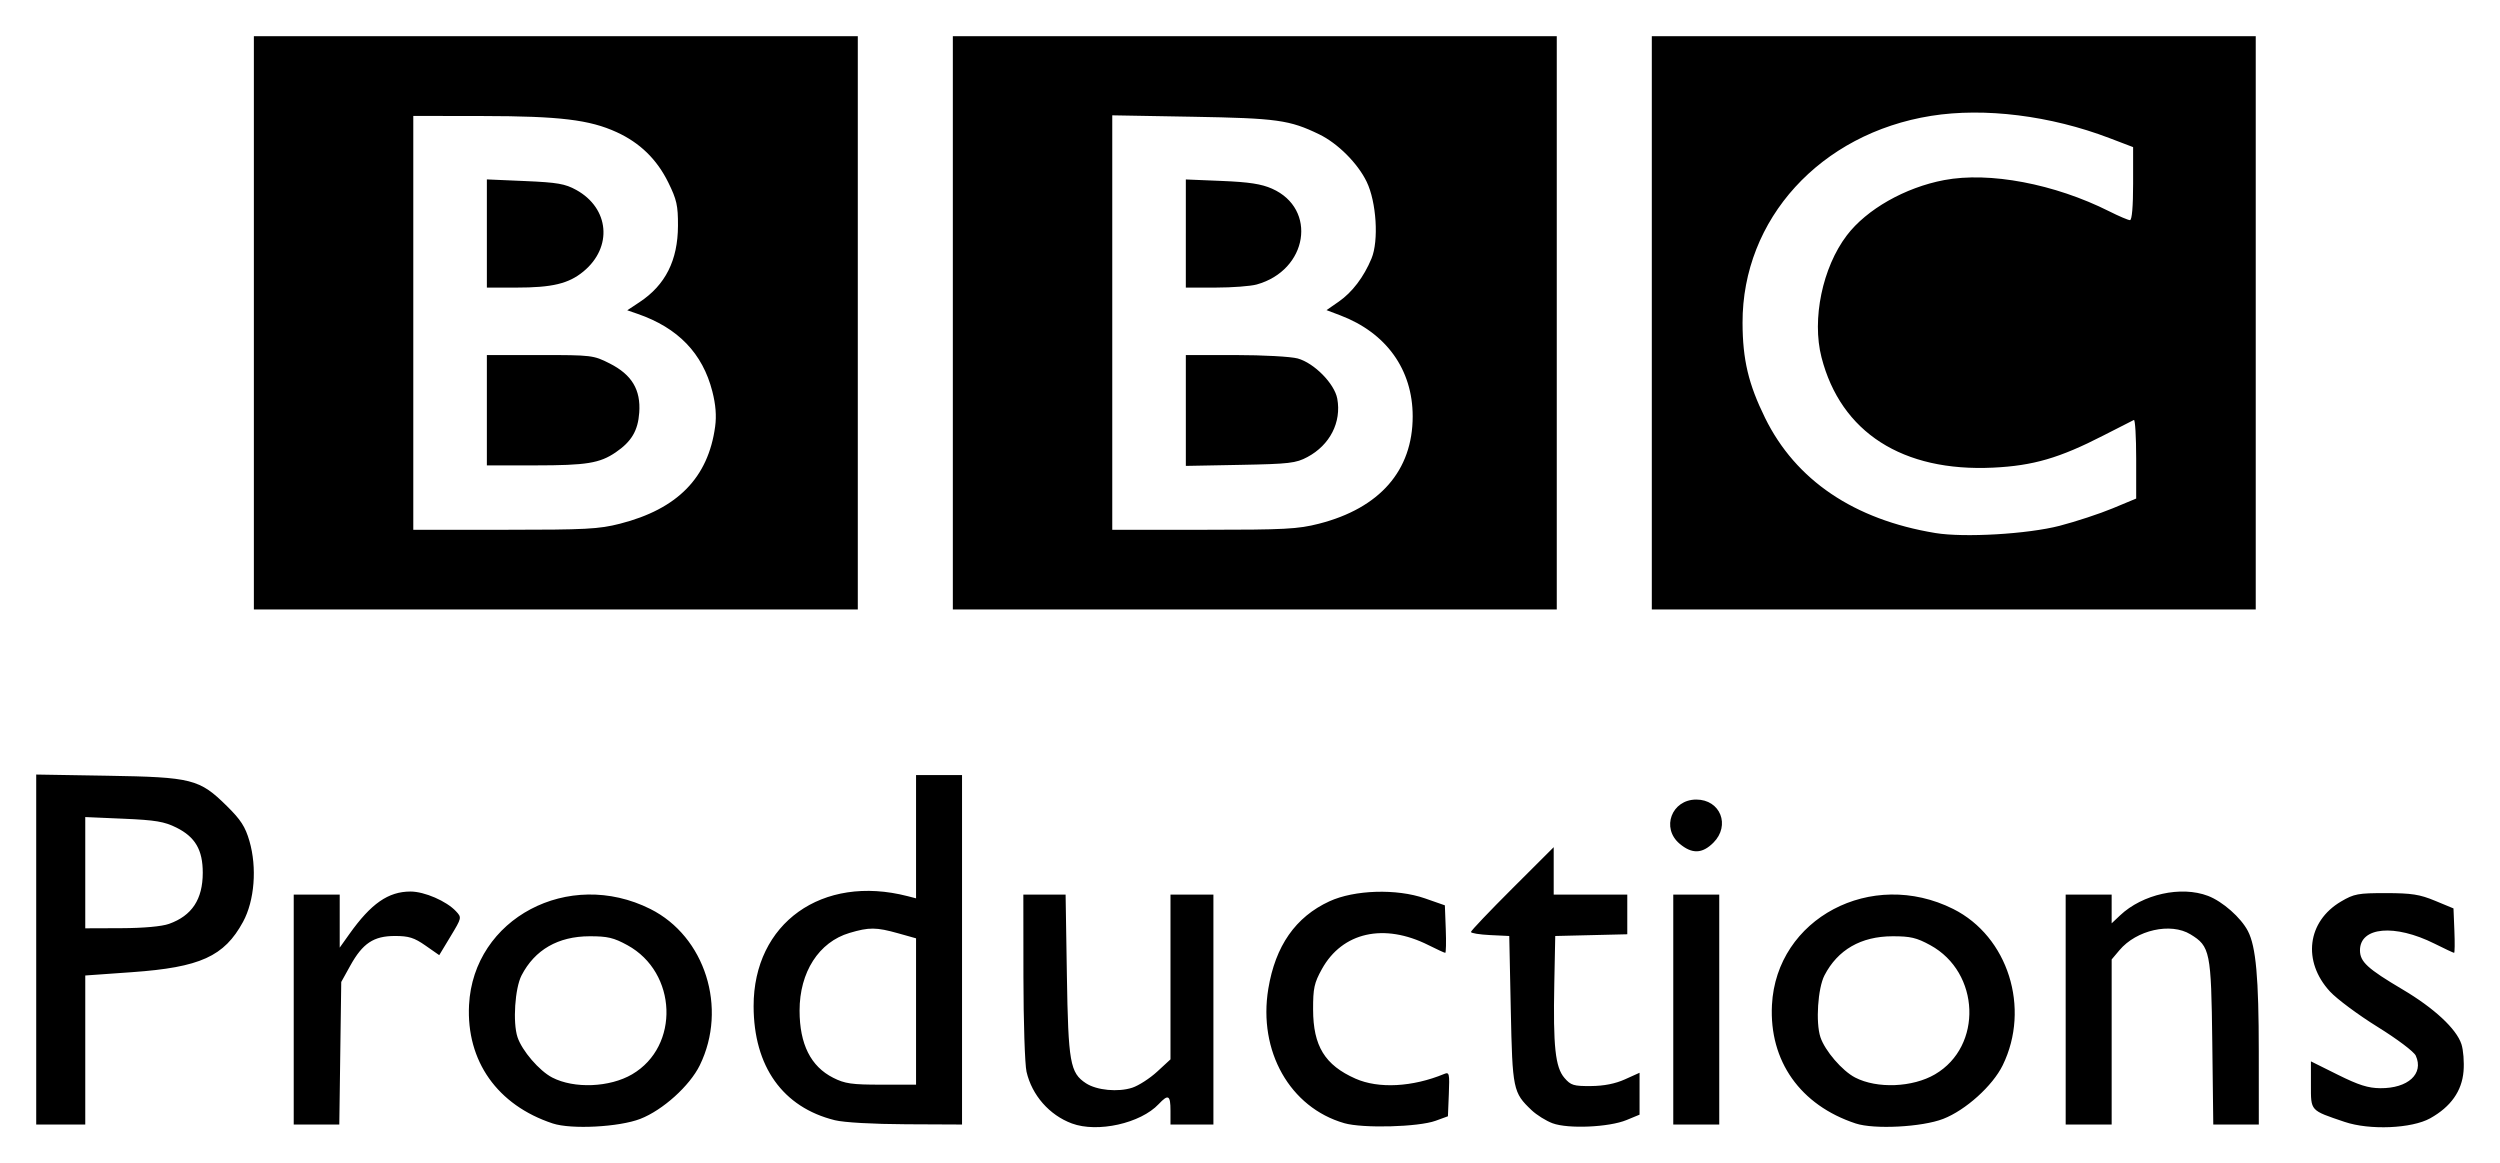 <?xml version="1.0" encoding="UTF-8" standalone="no"?>
<!-- Created with Inkscape (http://www.inkscape.org/) -->

<svg
   xmlns:dc="http://purl.org/dc/elements/1.1/"
   xmlns:cc="http://creativecommons.org/ns#"
   xmlns:rdf="http://www.w3.org/1999/02/22-rdf-syntax-ns#"
   xmlns:svg="http://www.w3.org/2000/svg"
   xmlns="http://www.w3.org/2000/svg"
   xmlns:sodipodi="http://sodipodi.sourceforge.net/DTD/sodipodi-0.dtd"
   xmlns:inkscape="http://www.inkscape.org/namespaces/inkscape"
   width="138.089mm"
   height="64.265mm"
   viewBox="0 0 489.293 227.71"
   id="svg2"
   version="1.1"
   inkscape:version="0.91 r13725"
   sodipodi:docname="BBC Productions 2006 Print Logo.svg">
  <defs
     id="defs4" />
  <sodipodi:namedview
     id="base"
     pagecolor="#ffffff"
     bordercolor="#666666"
     borderopacity="1.0"
     inkscape:pageopacity="0.0"
     inkscape:pageshadow="2"
     inkscape:zoom="0.7"
     inkscape:cx="102.94195"
     inkscape:cy="-139.94301"
     inkscape:document-units="px"
     inkscape:current-layer="layer1"
     showgrid="false"
     fit-margin-top="2"
     fit-margin-left="2"
     fit-margin-right="2"
     fit-margin-bottom="2"
     inkscape:window-width="1920"
     inkscape:window-height="1017"
     inkscape:window-x="-8"
     inkscape:window-y="-8"
     inkscape:window-maximized="1" />
  <g
     inkscape:label="Layer 1"
     inkscape:groupmode="layer"
     id="layer1"
     transform="translate(-143.271,-517.573)">
    <path
       style="fill:#000000"
       d="m 251.457,737.454 c -10.836,-3.577 -16.941,-12.214 -16.386,-23.183 0.858,-16.95 19.483,-26.813 35.489,-18.792 10.717,5.371 15.152,19.386 9.676,30.579 -1.974,4.034 -7.255,8.793 -11.652,10.499 -4.136,1.605 -13.496,2.095 -17.127,0.897 z m 15.541,-9.627 c 9.36,-5.485 8.827,-19.93 -0.932,-25.266 -2.69,-1.471 -3.888,-1.753 -7.409,-1.745 -6.151,0.013 -10.714,2.638 -13.308,7.654 -1.3,2.513 -1.74,9.218 -0.794,12.085 0.877,2.659 4.263,6.597 6.799,7.908 4.294,2.221 11.253,1.938 15.644,-0.635 z m 86.061,9.627 c -4.411,-1.638 -7.818,-5.523 -8.88,-10.124 -0.326,-1.413 -0.599,-9.792 -0.607,-18.62 l -0.015,-16.05 4.135,0 4.135,0 0.249,15.75 c 0.271,17.14 0.624,19.137 3.738,21.178 2.103,1.378 6.299,1.777 9.07,0.863 1.249,-0.412 3.441,-1.828 4.871,-3.146 l 2.6,-2.397 0,-16.124 0,-16.124 4.2,0 4.2,0 0,22.5 0,22.5 -4.2,0 -4.2,0 0,-2.7 c 0,-3.057 -0.428,-3.299 -2.304,-1.302 -3.546,3.775 -11.978,5.658 -16.994,3.795 z m 53.305,-0.059 c -10.627,-3.055 -16.872,-14.096 -14.867,-26.284 1.385,-8.419 5.337,-14.075 11.971,-17.136 4.883,-2.253 13.158,-2.508 18.689,-0.576 l 3.9,1.362 0.175,4.65 c 0.096,2.558 0.051,4.65 -0.101,4.65 -0.152,0 -1.625,-0.678 -3.274,-1.506 -8.714,-4.377 -16.862,-2.55 -20.869,4.681 -1.508,2.722 -1.73,3.745 -1.721,7.925 0.015,7.143 2.304,10.87 8.303,13.524 4.52,1.999 11.164,1.645 17.364,-0.926 0.988,-0.41 1.063,-0.083 0.9,3.92 l -0.178,4.367 -2.4,0.877 c -3.376,1.233 -14.25,1.521 -17.893,0.474 z m 40.776,0.023 c -1.275,-0.474 -3.121,-1.626 -4.104,-2.559 -3.637,-3.457 -3.752,-4.012 -4.079,-19.697 l -0.3,-14.4 -3.75,-0.179 c -2.062,-0.098 -3.75,-0.372 -3.75,-0.608 0,-0.236 3.645,-4.067 8.1,-8.513 l 8.1,-8.083 0,4.642 0,4.642 7.2,0 7.2,0 0,3.881 0,3.881 -7.05,0.169 -7.05,0.169 -0.185,9.3 c -0.245,12.303 0.195,16.396 1.985,18.475 1.254,1.456 1.793,1.622 5.2,1.594 2.545,-0.02 4.742,-0.455 6.651,-1.316 l 2.85,-1.286 0,4.101 0,4.101 -2.55,1.053 c -3.424,1.413 -11.428,1.764 -14.468,0.634 z m 59.318,0.037 c -10.836,-3.577 -16.941,-12.214 -16.386,-23.183 0.858,-16.95 19.483,-26.813 35.489,-18.792 10.717,5.371 15.152,19.386 9.676,30.579 -1.974,4.034 -7.255,8.793 -11.652,10.499 -4.136,1.605 -13.496,2.095 -17.127,0.897 z m 15.541,-9.627 c 9.36,-5.485 8.827,-19.93 -0.932,-25.266 -2.69,-1.471 -3.888,-1.753 -7.409,-1.745 -6.151,0.013 -10.714,2.638 -13.308,7.654 -1.3,2.513 -1.74,9.218 -0.794,12.085 0.877,2.659 4.263,6.597 6.799,7.908 4.294,2.221 11.253,1.938 15.644,-0.635 z m 80.159,9.32 c -6.803,-2.303 -6.6,-2.079 -6.6,-7.264 l 0,-4.585 5.255,2.614 c 4.086,2.033 5.936,2.619 8.32,2.638 5.437,0.042 8.561,-2.822 6.946,-6.367 -0.357,-0.783 -3.622,-3.243 -7.485,-5.64 -3.769,-2.339 -7.957,-5.45 -9.306,-6.913 -5.436,-5.897 -4.472,-13.719 2.173,-17.625 2.55,-1.499 3.33,-1.644 8.798,-1.637 5.017,0.007 6.59,0.253 9.6,1.501 l 3.6,1.493 0.176,4.349 c 0.097,2.392 0.073,4.349 -0.054,4.349 -0.127,0 -1.852,-0.81 -3.835,-1.801 -7.791,-3.893 -14.588,-3.286 -14.588,1.303 0,2.242 1.475,3.599 8.319,7.65 6.197,3.668 10.542,7.703 11.535,10.711 0.376,1.139 0.563,3.529 0.415,5.31 -0.323,3.891 -2.493,6.954 -6.523,9.205 -3.605,2.014 -11.858,2.363 -16.746,0.708 z m -451.8,-33.735 0,-34.248 13.95,0.232 c 16.565,0.276 17.997,0.639 23.357,5.923 2.732,2.693 3.608,4.05 4.421,6.849 1.514,5.208 1.002,11.689 -1.251,15.829 -3.684,6.768 -8.383,8.898 -21.727,9.846 l -9.15,0.65 0,14.583 0,14.583 -4.8,0 -4.8,0 0,-34.248 z m 25.99,-5.021 c 4.492,-1.602 6.602,-4.797 6.607,-10.004 0.004,-4.472 -1.474,-7.007 -5.156,-8.84 -2.369,-1.179 -4.082,-1.467 -10.34,-1.737 l -7.501,-0.324 0,10.887 0,10.887 7.05,-0.026 c 4.359,-0.016 7.924,-0.338 9.34,-0.843 z m 24.41,16.769 0,-22.5 4.5,0 4.5,0 0,5.19 0,5.19 1.877,-2.64 c 4.264,-5.998 7.628,-8.34 11.984,-8.34 2.727,0 7.035,1.867 8.887,3.852 1.158,1.241 1.152,1.27 -1.052,4.924 l -2.217,3.676 -2.689,-1.876 c -2.219,-1.548 -3.266,-1.876 -5.989,-1.876 -4.157,0 -6.306,1.429 -8.731,5.806 l -1.769,3.194 -0.19,13.95 -0.19,13.95 -4.46,0 -4.46,0 0,-22.5 z m 105.9,21.655 c -10.184,-2.524 -15.873,-10.51 -15.893,-22.311 -0.027,-16.252 13.415,-25.857 30.143,-21.539 l 1.65,0.426 0,-12.065 0,-12.065 4.5,0 4.5,0 0,34.2 0,34.2 -10.95,-0.051 c -6.514,-0.03 -12.165,-0.352 -13.95,-0.794 z m 15.9,-21.276 0,-14.321 -3.489,-0.979 c -4.31,-1.209 -5.681,-1.22 -9.534,-0.076 -5.999,1.782 -9.78,7.669 -9.773,15.216 0.006,6.557 2.189,10.914 6.579,13.131 2.301,1.162 3.613,1.35 9.445,1.35 l 6.773,0 0,-14.321 z m 148.2,-0.379 0,-22.5 4.5,0 4.5,0 0,22.5 0,22.5 -4.5,0 -4.5,0 0,-22.5 z m 76.8,0 0,-22.5 4.5,0 4.5,0 0,2.812 0,2.812 1.65,-1.558 c 4.394,-4.15 11.945,-5.824 17.209,-3.814 2.864,1.094 6.451,4.259 7.814,6.896 1.571,3.038 2.118,9.117 2.122,23.602 l 0.005,14.25 -4.456,0 -4.456,0 -0.194,-16.05 c -0.215,-17.816 -0.418,-18.824 -4.273,-21.174 -3.865,-2.356 -10.565,-0.854 -13.907,3.117 l -1.514,1.799 0,16.154 0,16.154 -4.5,0 -4.5,0 0,-22.5 z m -75.554,-32.453 c -3.658,-3.078 -1.562,-8.647 3.254,-8.647 4.724,0 6.73,5.063 3.346,8.446 -2.175,2.175 -4.181,2.236 -6.6,0.201 z m -279.046,-101.947 0,-56.1 59.1,0 59.1,0 0,56.1 0,56.1 -59.1,0 -59.1,0 0,-56.1 z m 71.649,39.313 c 11.269,-2.882 17.272,-9.008 18.629,-19.008 0.288,-2.124 0.115,-4.289 -0.552,-6.9 -1.9,-7.437 -6.702,-12.421 -14.604,-15.157 l -2.044,-0.708 2.413,-1.597 c 5.057,-3.347 7.486,-8.175 7.513,-14.937 0.016,-3.974 -0.24,-5.117 -1.898,-8.485 -2.23,-4.529 -5.541,-7.756 -10.104,-9.844 -5.307,-2.43 -11.138,-3.133 -26.151,-3.156 l -13.65,-0.021 0,40.5 0,40.5 17.904,0 c 15.874,0 18.43,-0.135 22.545,-1.187 z m -26.049,-22.213 0,-10.8 10.392,0 c 10.147,0 10.469,0.039 13.65,1.65 4.332,2.194 6.101,5.14 5.781,9.625 -0.252,3.53 -1.519,5.666 -4.608,7.769 -3.136,2.134 -5.698,2.549 -15.765,2.553 l -9.45,0.003 0,-10.8 z m 0,-34.587 0,-10.587 7.464,0.322 c 6.344,0.274 7.848,0.535 10.027,1.737 6.493,3.585 7.168,11.212 1.412,15.957 -2.903,2.393 -6.093,3.158 -13.168,3.158 l -5.734,0 0,-10.587 z m 91.2,17.487 0,-56.1 59.1,0 59.1,0 0,56.1 0,56.1 -59.1,0 -59.1,0 0,-56.1 z m 71.649,39.313 c 11.919,-3.048 18.351,-10.414 18.351,-21.013 0,-9.147 -5.162,-16.348 -14.171,-19.768 l -2.695,-1.023 2.385,-1.653 c 2.642,-1.831 4.909,-4.814 6.421,-8.449 1.446,-3.477 0.968,-11.066 -0.947,-15.022 -1.752,-3.619 -5.667,-7.529 -9.296,-9.286 -5.805,-2.81 -8.222,-3.146 -24.746,-3.437 l -15.75,-0.278 0,40.558 0,40.558 17.904,0 c 15.874,0 18.43,-0.135 22.545,-1.187 z m -26.049,-22.165 0,-10.849 9.75,0.004 c 5.362,0.002 10.829,0.303 12.148,0.669 3.232,0.897 7.2,4.931 7.741,7.869 0.847,4.605 -1.438,9.071 -5.845,11.423 -2.254,1.203 -3.517,1.35 -13.143,1.532 l -10.65,0.201 0,-10.849 z m 0,-34.631 0,-10.582 7.056,0.291 c 5.305,0.218 7.738,0.592 9.805,1.507 8.941,3.955 7.025,15.976 -2.991,18.758 -1.194,0.332 -4.803,0.604 -8.021,0.606 l -5.85,0.003 0,-10.582 z m 91.2,17.482 0,-56.1 59.1,0 59.1,0 0,56.1 0,56.1 -59.1,0 -59.1,0 0,-56.1 z m 79.844,39.712 c 3.159,-0.819 7.817,-2.353 10.35,-3.407 l 4.606,-1.917 0,-7.794 c 0,-4.287 -0.203,-7.701 -0.45,-7.588 -0.247,0.113 -2.948,1.488 -6,3.056 -8.552,4.392 -13.707,5.896 -21.512,6.274 -17.763,0.862 -29.856,-6.903 -33.628,-21.595 -1.915,-7.458 0.189,-17.589 4.957,-23.861 3.873,-5.096 11.395,-9.369 19.045,-10.82 8.861,-1.681 21.606,0.731 32.321,6.115 1.888,0.949 3.711,1.725 4.05,1.725 0.388,0 0.617,-2.65 0.617,-7.147 l 0,-7.147 -4.65,-1.774 c -11.528,-4.397 -24.424,-6.006 -34.859,-4.347 -21.71,3.45 -36.983,20.206 -36.932,40.516 0.018,7.194 1.151,11.978 4.406,18.6 5.996,12.2 17.392,19.904 33.335,22.535 5.645,0.932 18.065,0.206 24.344,-1.422 z"
       id="path4147"
       inkscape:connector-curvature="0" />
  </g>
</svg>
